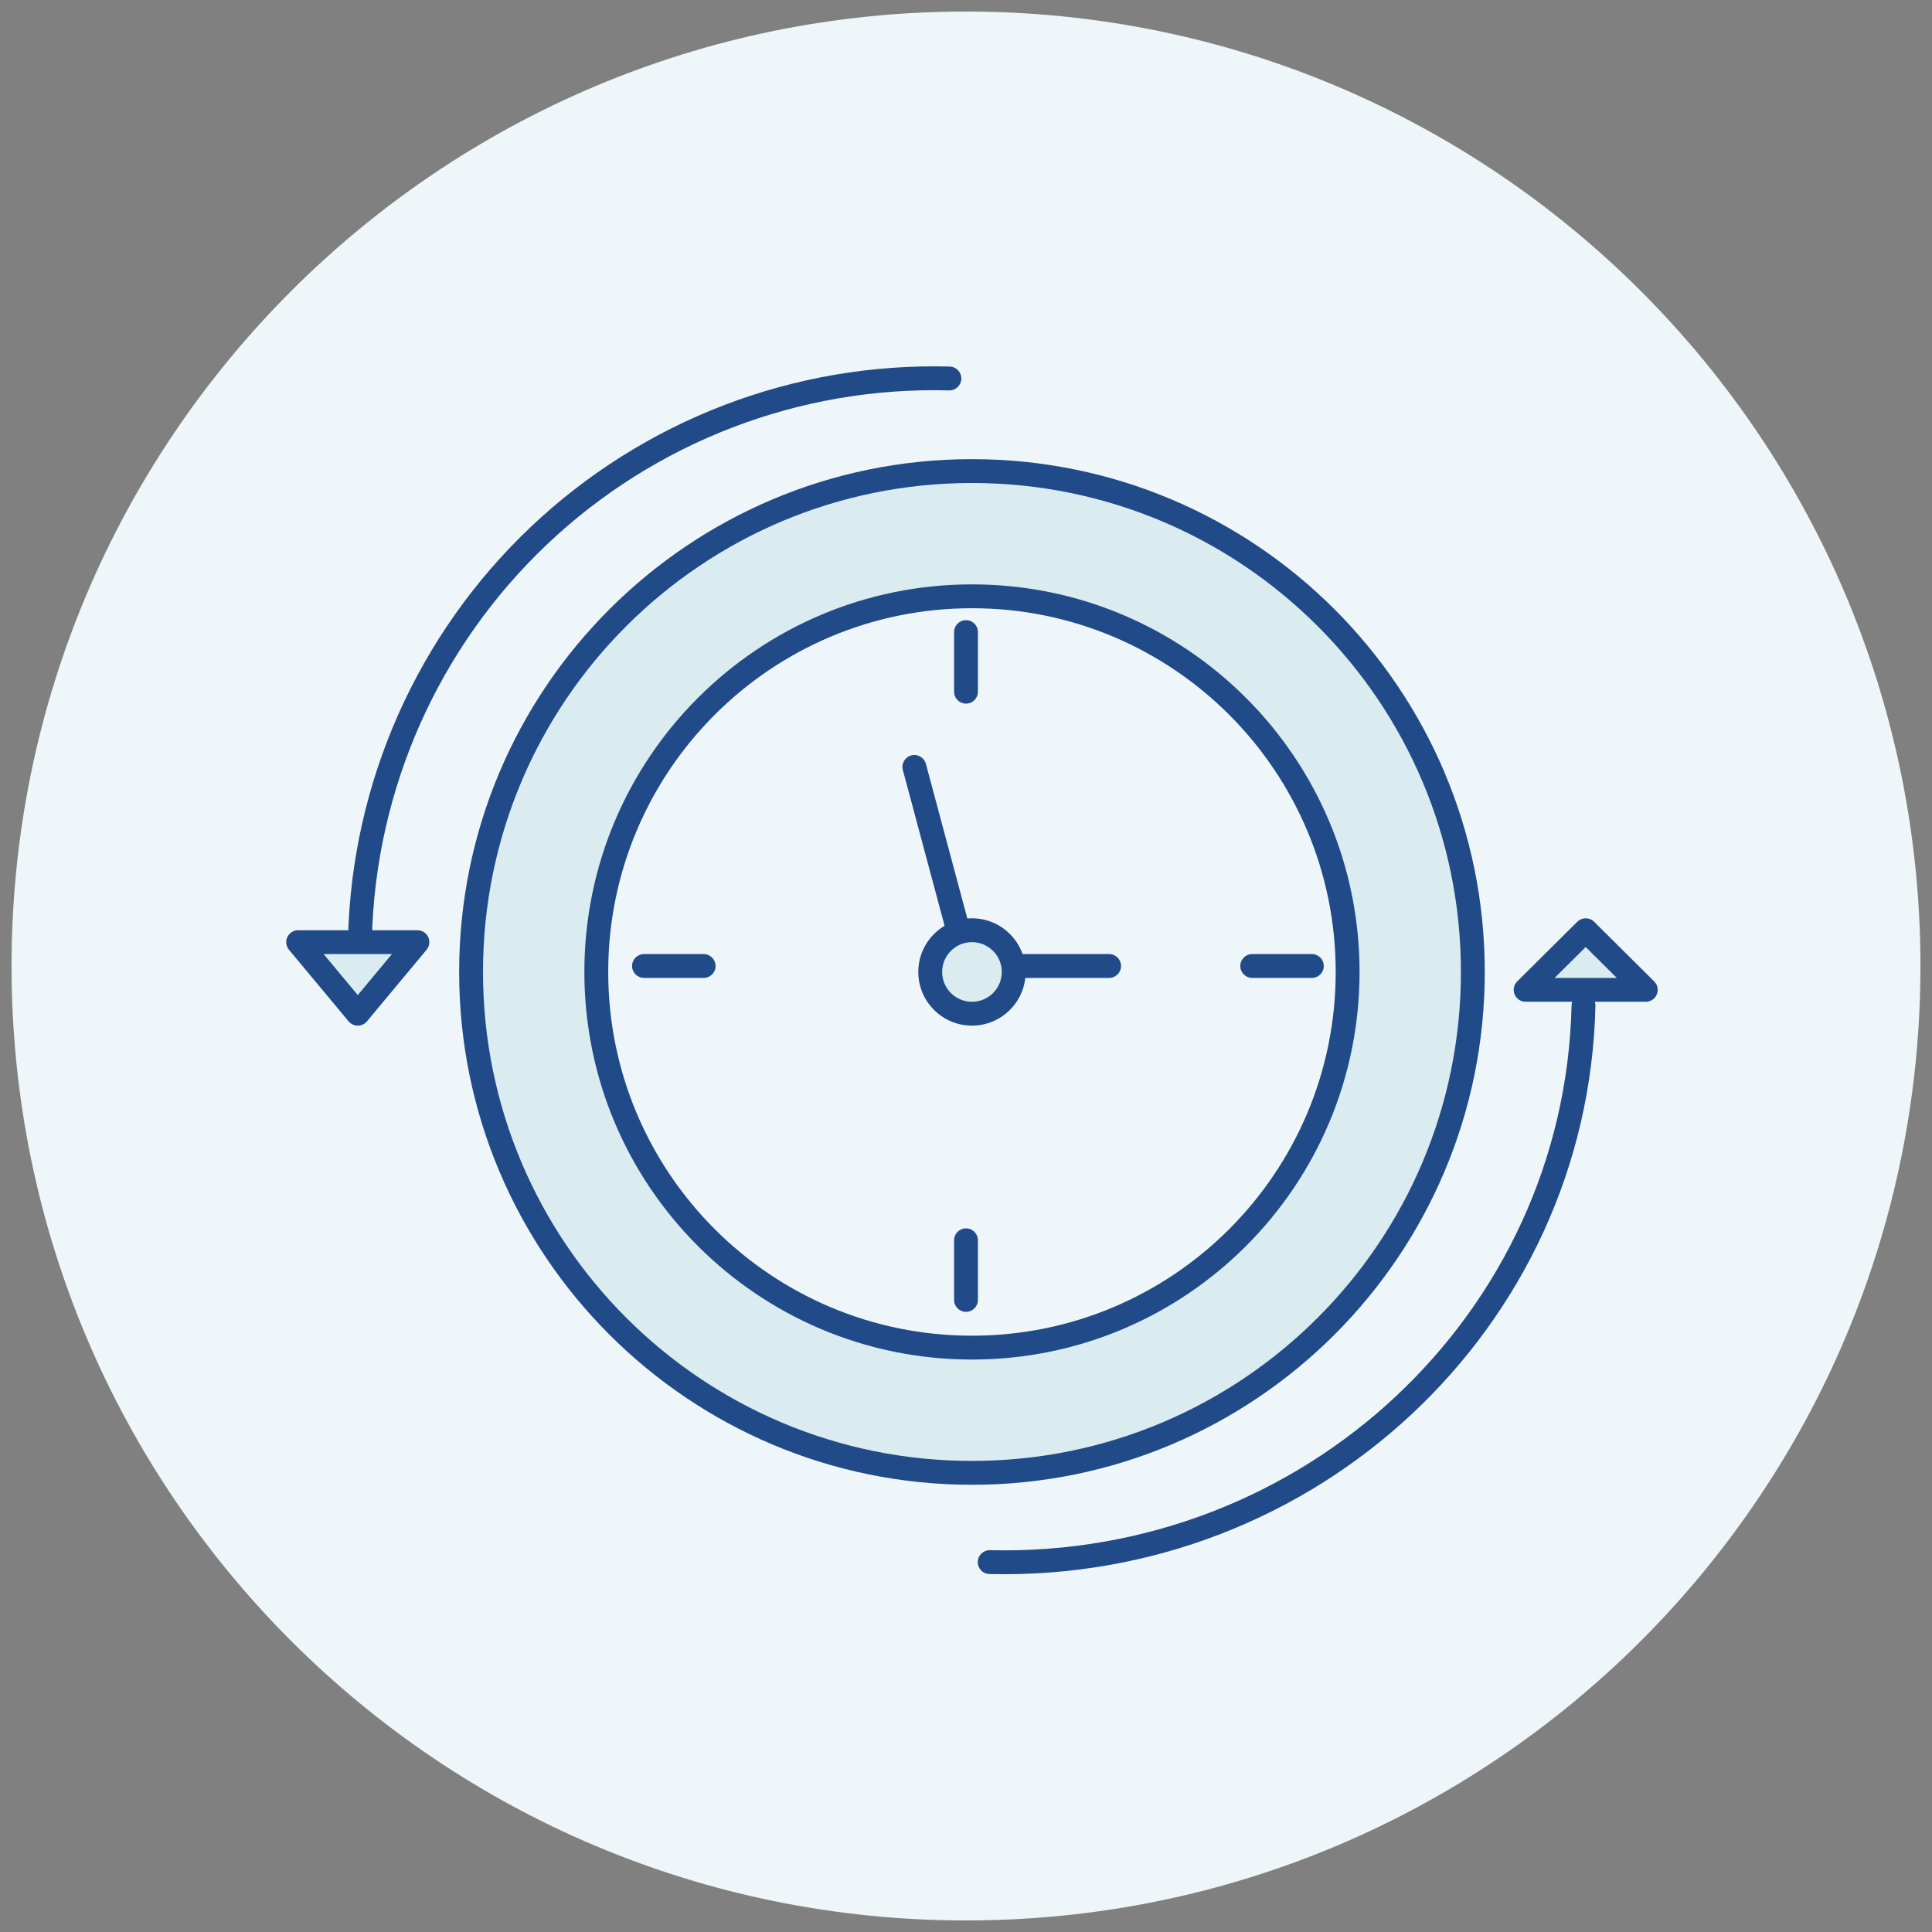 <svg xmlns="http://www.w3.org/2000/svg" fill="none" viewBox="0 0 162 162" height="162" width="162">
<rect x="0" y="0" width="162" height="162" fill="#808080" stroke="none"/>
<g clip-path="url(#clip0_3453_16270)">
<path fill="#EFF6F9" d="M81 161.031C125.2 161.031 161.031 125.2 161.031 81C161.031 36.8 125.2 0.969 81 0.969C36.8 0.969 0.969 36.8 0.969 81C0.969 125.2 36.8 161.031 81 161.031Z"></path>
<path fill="#DAECF0" d="M81.5 123.5C104.696 123.5 123.5 104.696 123.5 81.5C123.5 58.304 104.696 39.5 81.5 39.5C58.304 39.5 39.5 58.304 39.5 81.5C39.5 104.696 58.304 123.5 81.5 123.5Z"></path>
<path fill="#214A88" d="M81.5 40.5C58.856 40.5 40.5 58.856 40.5 81.5C40.5 104.144 58.856 122.5 81.5 122.5C104.144 122.5 122.5 104.144 122.5 81.5C122.5 58.856 104.144 40.5 81.5 40.5ZM38.5 81.5C38.5 57.752 57.752 38.5 81.5 38.5C105.248 38.5 124.5 57.752 124.5 81.5C124.5 105.248 105.248 124.5 81.5 124.5C57.752 124.5 38.5 105.248 38.5 81.5Z" clip-rule="evenodd" fill-rule="evenodd"></path>
<path fill="#EFF6F9" d="M81.5 113C98.897 113 113 98.897 113 81.5C113 64.103 98.897 50 81.5 50C64.103 50 50 64.103 50 81.5C50 98.897 64.103 113 81.5 113Z"></path>
<path fill="#214A88" d="M81.5 51C64.655 51 51 64.655 51 81.5C51 98.345 64.655 112 81.5 112C98.345 112 112 98.345 112 81.5C112 64.655 98.345 51 81.5 51ZM49 81.5C49 63.551 63.551 49 81.5 49C99.449 49 114 63.551 114 81.5C114 99.449 99.449 114 81.5 114C63.551 114 49 99.449 49 81.5Z" clip-rule="evenodd" fill-rule="evenodd"></path>
<path fill="#EFF6F9" d="M81.329 81.693L76.671 64.307L81.329 81.693Z" clip-rule="evenodd" fill-rule="evenodd"></path>
<path fill="#214A88" d="M76.412 63.341C76.946 63.198 77.494 63.515 77.637 64.048L82.295 81.434C82.438 81.968 82.121 82.516 81.588 82.659C81.054 82.802 80.506 82.485 80.363 81.952L75.705 64.566C75.562 64.032 75.879 63.484 76.412 63.341Z" clip-rule="evenodd" fill-rule="evenodd"></path>
<path fill="#214A88" d="M81 81C81 80.448 81.448 80 82 80H93C93.552 80 94 80.448 94 81C94 81.552 93.552 82 93 82H82C81.448 82 81 81.552 81 81Z" clip-rule="evenodd" fill-rule="evenodd"></path>
<path fill="#214A88" d="M53 81C53 80.448 53.448 80 54 80H59C59.552 80 60 80.448 60 81C60 81.552 59.552 82 59 82H54C53.448 82 53 81.552 53 81Z" clip-rule="evenodd" fill-rule="evenodd"></path>
<path fill="#214A88" d="M104 81C104 80.448 104.448 80 105 80H110C110.552 80 111 80.448 111 81C111 81.552 110.552 82 110 82H105C104.448 82 104 81.552 104 81Z" clip-rule="evenodd" fill-rule="evenodd"></path>
<path fill="#214A88" d="M81 52C81.552 52 82 52.448 82 53V58C82 58.552 81.552 59 81 59C80.448 59 80 58.552 80 58V53C80 52.448 80.448 52 81 52Z" clip-rule="evenodd" fill-rule="evenodd"></path>
<path fill="#214A88" d="M81 103C81.552 103 82 103.448 82 104V109C82 109.552 81.552 110 81 110C80.448 110 80 109.552 80 109V104C80 103.448 80.448 103 81 103Z" clip-rule="evenodd" fill-rule="evenodd"></path>
<path fill="#DAECF0" d="M81.5 85C83.433 85 85 83.433 85 81.5C85 79.567 83.433 78 81.5 78C79.567 78 78 79.567 78 81.5C78 83.433 79.567 85 81.5 85Z"></path>
<path fill="#214A88" d="M81.5 79C80.119 79 79 80.119 79 81.5C79 82.881 80.119 84 81.5 84C82.881 84 84 82.881 84 81.5C84 80.119 82.881 79 81.5 79ZM77 81.5C77 79.015 79.015 77 81.5 77C83.985 77 86 79.015 86 81.5C86 83.985 83.985 86 81.5 86C79.015 86 77 83.985 77 81.5Z" clip-rule="evenodd" fill-rule="evenodd"></path>
<path fill="#DAECF0" d="M30 85L25 79H35L30 85Z" clip-rule="evenodd" fill-rule="evenodd"></path>
<path fill="#214A88" d="M79.581 32.737C73.386 32.567 67.218 33.621 61.431 35.839C55.644 38.057 50.351 41.394 45.855 45.66C41.36 49.926 37.75 55.037 35.233 60.7C32.715 66.363 31.339 72.467 31.184 78.662C31.17 79.214 30.711 79.65 30.159 79.637C29.607 79.623 29.171 79.164 29.184 78.612C29.346 72.153 30.78 65.79 33.405 59.887C36.029 53.984 39.792 48.656 44.479 44.209C49.165 39.762 54.682 36.283 60.715 33.971C66.748 31.66 73.177 30.561 79.635 30.737C80.187 30.752 80.623 31.212 80.608 31.764C80.593 32.316 80.133 32.752 79.581 32.737Z" clip-rule="evenodd" fill-rule="evenodd"></path>
<path fill="#214A88" d="M24.094 78.576C24.259 78.224 24.612 78 25 78H35C35.388 78 35.741 78.224 35.906 78.576C36.07 78.927 36.017 79.342 35.768 79.64L30.768 85.64C30.578 85.868 30.297 86 30 86C29.703 86 29.422 85.868 29.232 85.64L24.232 79.64C23.983 79.342 23.93 78.927 24.094 78.576ZM27.135 80L30 83.438L32.865 80H27.135Z" clip-rule="evenodd" fill-rule="evenodd"></path>
<path fill="#DAECF0" d="M132.963 78L138 83H127.926L132.963 78Z" clip-rule="evenodd" fill-rule="evenodd"></path>
<path fill="#214A88" d="M132.801 83.325C133.353 83.338 133.79 83.796 133.778 84.348C133.165 111.323 110.4 132.637 82.962 131.985C82.41 131.972 81.973 131.513 81.986 130.961C81.999 130.409 82.458 129.972 83.01 129.985C109.378 130.613 131.191 110.139 131.778 84.302C131.791 83.75 132.249 83.313 132.801 83.325Z" clip-rule="evenodd" fill-rule="evenodd"></path>
<path fill="#214A88" d="M132.258 77.29C132.648 76.903 133.278 76.903 133.667 77.29L138.704 82.29C138.992 82.576 139.079 83.006 138.925 83.381C138.77 83.756 138.405 84 138 84H127.926C127.521 84 127.156 83.756 127.001 83.381C126.847 83.006 126.934 82.576 127.221 82.29L132.258 77.29ZM130.353 82H135.573L132.963 79.409L130.353 82Z" clip-rule="evenodd" fill-rule="evenodd"></path>
</g>
<defs>
<clipPath id="clip0_3453_16270">
<rect fill="white" height="162" width="162"></rect>
</clipPath>
</defs>
</svg>
